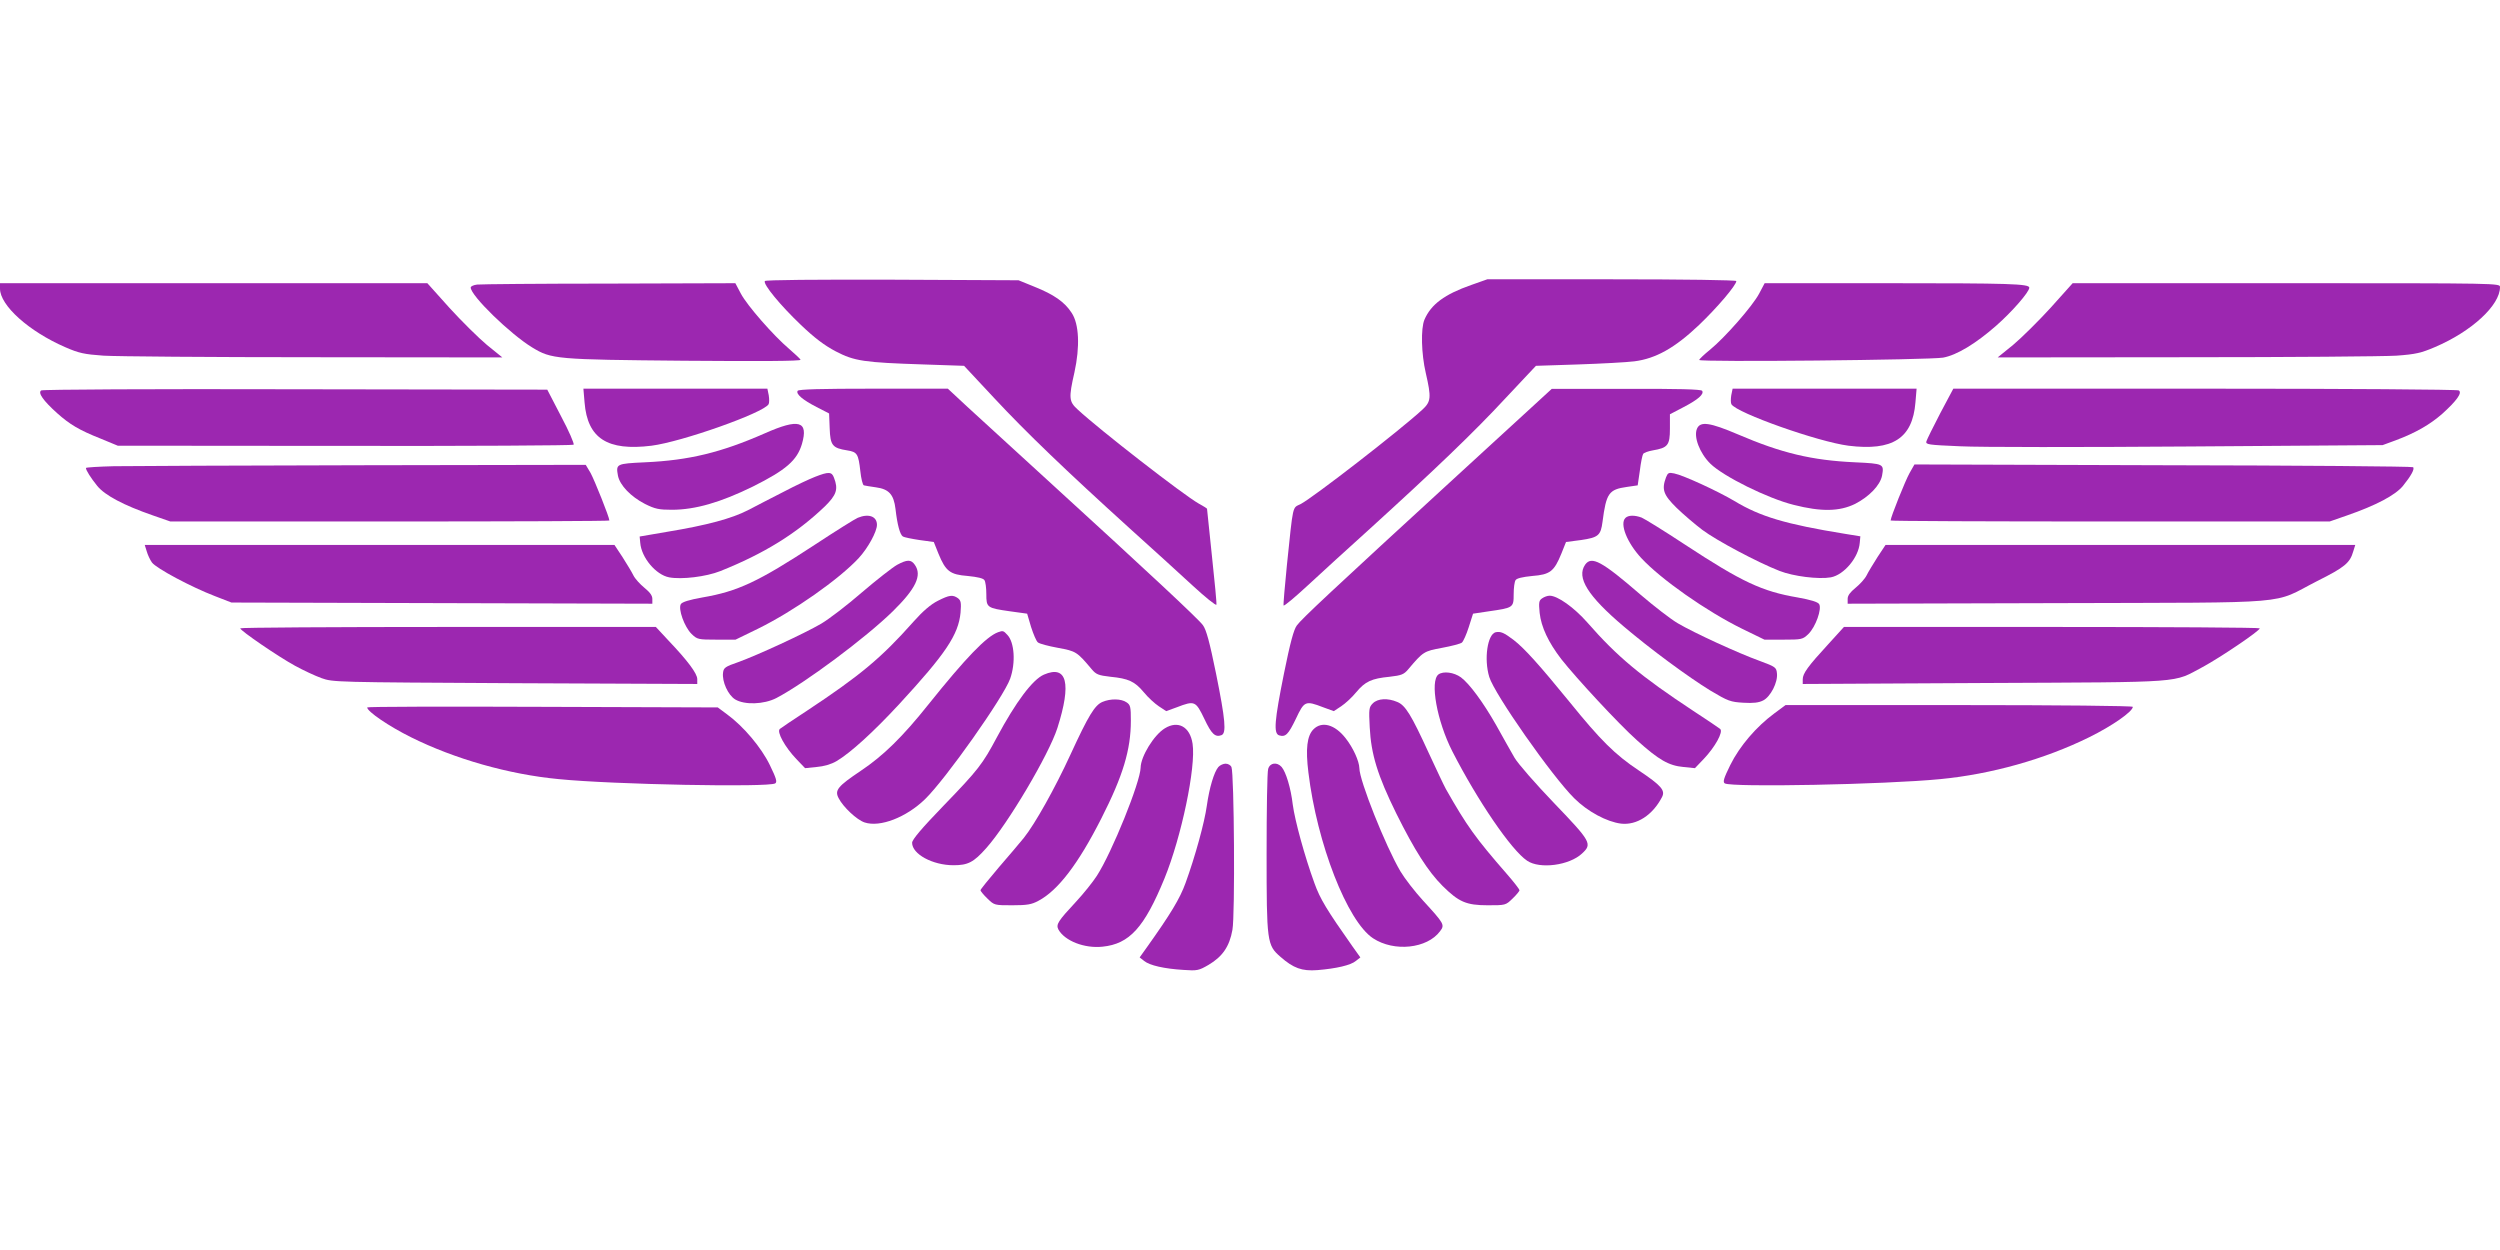 <?xml version="1.0" standalone="no"?>
<!DOCTYPE svg PUBLIC "-//W3C//DTD SVG 20010904//EN"
 "http://www.w3.org/TR/2001/REC-SVG-20010904/DTD/svg10.dtd">
<svg version="1.0" xmlns="http://www.w3.org/2000/svg"
 width="1280pt" height="640pt" viewBox="0 0 1280 640"
 preserveAspectRatio="xMidYMid meet">
<g transform="translate(0,640) scale(0.1,-0.1)"
fill="#9c27b0" stroke="none">
<path d="M3916 4961 c-10 -16 80 -125 184 -224 71 -68 122 -106 179 -136 96
-50 144 -57 450 -67 l207 -7 156 -167 c162 -174 364 -368 695 -668 109 -98
252 -228 318 -289 66 -61 121 -105 123 -99 2 7 -9 120 -23 250 -14 131 -25
239 -25 241 0 2 -19 14 -43 27 -78 44 -507 377 -619 481 -45 41 -47 58 -17
190 29 132 24 248 -14 305 -36 56 -91 94 -191 134 l-81 33 -647 3 c-391 1
-649 -1 -652 -7z"/>
<path d="M7533 4941 c-137 -48 -206 -99 -240 -178 -19 -46 -16 -174 7 -273 29
-126 27 -146 -17 -187 -116 -107 -559 -450 -624 -484 -43 -21 -37 4 -70 -312
-11 -110 -19 -203 -17 -207 2 -5 57 41 123 102 66 61 209 192 318 290 331 301
533 494 695 669 l156 166 215 7 c119 4 249 11 289 16 110 14 208 69 332 187
92 88 190 203 190 224 0 5 -266 9 -637 9 l-638 0 -82 -29z"/>
<path d="M0 4922 c0 -86 148 -219 335 -300 69 -30 96 -36 195 -43 63 -4 549
-8 1078 -8 l964 -1 -79 64 c-43 36 -129 121 -192 190 l-113 126 -1094 0 -1094
0 0 -28z"/>
<path d="M2443 4943 c-18 -2 -33 -9 -33 -15 0 -42 203 -239 315 -307 99 -60
119 -62 779 -68 391 -3 597 -2 595 5 -2 5 -29 30 -59 56 -79 67 -215 222 -247
283 l-28 53 -645 -2 c-355 0 -660 -3 -677 -5z"/>
<path d="M9007 4897 c-33 -63 -175 -225 -251 -287 -31 -25 -56 -49 -56 -53 0
-12 1182 0 1249 12 70 13 166 71 271 163 81 71 170 173 170 195 0 20 -99 23
-724 23 l-631 0 -28 -53z"/>
<path d="M10499 4824 c-63 -69 -149 -154 -192 -190 l-79 -64 964 1 c529 0
1015 4 1078 8 98 7 127 14 197 44 188 80 333 214 333 307 0 20 -1 20 -1094 20
l-1094 0 -113 -126z"/>
<path d="M211 4401 c-18 -12 10 -52 81 -116 65 -58 113 -87 224 -131 l87 -36
1163 -1 c639 -1 1166 2 1171 6 4 5 -24 70 -64 145 l-71 137 -1289 2 c-733 2
-1294 -1 -1302 -6z"/>
<path d="M2993 4339 c15 -184 117 -249 343 -221 155 20 571 167 599 212 4 6 4
27 1 46 l-7 34 -471 0 -471 0 6 -71z"/>
<path d="M4084 4399 c-10 -16 25 -46 97 -83 l64 -33 3 -76 c3 -88 14 -101 90
-113 51 -8 57 -18 67 -107 4 -38 12 -70 18 -72 7 -2 34 -6 61 -10 67 -9 92
-36 101 -111 9 -80 23 -132 38 -141 6 -4 45 -12 85 -18 l73 -10 24 -60 c37
-90 59 -107 150 -114 51 -5 79 -12 85 -21 6 -8 10 -41 10 -72 0 -69 3 -71 122
-88 l87 -12 20 -68 c12 -37 27 -73 35 -79 8 -7 54 -19 103 -28 93 -17 97 -20
173 -110 22 -26 34 -31 95 -38 93 -9 125 -24 171 -79 21 -26 56 -58 77 -72
l38 -25 55 20 c91 35 96 32 140 -59 37 -79 56 -96 88 -84 26 10 20 78 -28 316
-33 162 -50 224 -67 247 -24 33 -288 279 -794 741 -170 155 -356 325 -411 376
l-101 94 -381 0 c-266 0 -383 -3 -388 -11z"/>
<path d="M7463 3967 c-655 -601 -797 -734 -823 -769 -16 -21 -34 -88 -66 -246
-49 -244 -54 -307 -25 -317 33 -10 47 4 86 85 43 91 48 94 139 59 l55 -20 38
25 c21 14 56 46 77 72 46 55 78 70 171 79 61 7 73 12 95 38 76 90 80 93 173
110 49 9 95 21 102 27 7 6 23 41 35 79 l22 69 80 12 c126 18 128 19 128 87 0
32 4 65 10 73 6 9 34 16 85 21 91 7 112 23 149 114 l24 60 77 10 c88 13 101
23 110 94 19 146 32 165 125 178 l55 8 11 75 c5 42 13 80 17 86 4 6 26 14 49
18 77 13 88 26 88 111 l0 74 69 36 c75 39 107 67 96 84 -4 8 -128 11 -388 10
l-382 0 -482 -442z"/>
<path d="M8864 4376 c-3 -19 -3 -40 1 -46 28 -45 444 -192 599 -212 226 -28
328 37 343 221 l6 71 -471 0 -471 0 -7 -34z"/>
<path d="M9934 4284 c-36 -69 -68 -134 -71 -144 -4 -16 8 -18 174 -25 98 -5
625 -5 1170 -1 l992 7 68 25 c101 38 174 80 237 135 74 67 104 108 85 120 -8
5 -576 9 -1301 9 l-1287 0 -67 -126z"/>
<path d="M3915 4181 c-223 -98 -388 -138 -613 -148 -147 -7 -149 -8 -138 -69
10 -49 66 -107 138 -144 52 -26 72 -30 138 -30 120 0 250 38 415 119 170 85
226 134 251 218 34 118 -15 132 -191 54z"/>
<path d="M8689 4206 c-19 -41 13 -126 68 -180 66 -65 294 -178 427 -211 142
-36 234 -34 314 5 72 37 128 95 138 144 11 61 9 62 -138 69 -221 10 -376 47
-600 143 -143 61 -192 68 -209 30z"/>
<path d="M583 4013 c-79 -2 -143 -6 -143 -9 0 -12 25 -51 58 -92 39 -48 135
-99 285 -151 l89 -31 1124 0 c618 0 1124 2 1124 5 0 17 -76 206 -96 243 l-25
42 -1137 -2 c-625 -1 -1201 -4 -1279 -5z"/>
<path d="M9777 3978 c-21 -37 -97 -226 -97 -243 0 -3 506 -5 1124 -5 l1124 0
89 31 c150 52 247 104 286 151 42 52 61 87 52 96 -4 4 -580 9 -1280 10 l-1273
4 -25 -44z"/>
<path d="M4174 3959 c-29 -11 -101 -45 -160 -76 -60 -31 -143 -73 -184 -95
-84 -43 -209 -77 -415 -111 l-140 -24 3 -32 c6 -76 80 -164 148 -177 64 -12
189 3 262 32 223 89 390 192 535 331 60 59 70 88 47 147 -11 31 -27 32 -96 5z"/>
<path d="M8530 3956 c-23 -62 -14 -89 54 -156 35 -34 95 -85 132 -113 72 -54
282 -166 395 -210 71 -28 201 -44 263 -33 68 13 142 102 148 177 l3 33 -80 13
c-302 49 -433 88 -565 168 -86 51 -262 132 -308 141 -28 6 -33 3 -42 -20z"/>
<path d="M4392 3749 c-13 -5 -112 -67 -220 -138 -290 -190 -395 -239 -576
-270 -67 -12 -103 -23 -110 -34 -15 -24 18 -117 55 -153 29 -28 34 -29 128
-29 l97 0 115 56 c183 90 416 254 516 362 47 51 93 135 93 170 0 43 -42 59
-98 36z"/>
<path d="M8322 3748 c-30 -30 8 -126 81 -205 100 -108 333 -272 516 -362 l115
-56 97 0 c94 0 99 1 128 29 37 36 70 129 55 153 -7 11 -43 22 -110 34 -182 31
-285 79 -576 270 -108 71 -208 133 -223 139 -35 13 -68 13 -83 -2z"/>
<path d="M751 3578 c5 -18 17 -44 27 -58 22 -30 202 -126 322 -172 l85 -33
1078 -3 1077 -3 0 25 c0 17 -13 34 -40 56 -22 18 -48 46 -57 64 -8 17 -34 59
-56 94 l-41 62 -1202 0 -1203 0 10 -32z"/>
<path d="M9613 3548 c-22 -35 -48 -77 -56 -94 -9 -18 -35 -46 -57 -64 -27 -22
-40 -39 -40 -56 l0 -25 1078 3 c1236 4 1087 -9 1326 113 142 71 168 93 185
153 l10 32 -1203 0 -1202 0 -41 -62z"/>
<path d="M4593 3508 c-23 -13 -104 -76 -180 -141 -76 -66 -169 -137 -208 -160
-89 -52 -328 -162 -425 -197 -67 -23 -75 -29 -78 -54 -6 -46 26 -115 62 -137
48 -29 147 -26 211 7 147 77 457 308 596 444 118 116 151 184 113 238 -19 28
-39 28 -91 0z"/>
<path d="M8116 3509 c-46 -66 14 -161 197 -316 135 -115 332 -260 443 -328 92
-55 104 -59 170 -63 51 -3 79 0 102 12 37 19 75 92 70 138 -3 31 -7 34 -88 64
-111 40 -337 144 -420 193 -36 21 -121 87 -189 145 -200 173 -252 201 -285
155z"/>
<path d="M4802 3324 c-36 -18 -76 -52 -125 -107 -164 -185 -272 -275 -547
-457 -69 -45 -131 -87 -137 -92 -18 -14 26 -93 84 -154 l45 -47 59 6 c37 3 75
14 102 30 71 42 188 148 322 293 237 257 302 354 313 467 4 51 2 62 -13 74
-27 19 -44 17 -103 -13z"/>
<path d="M7895 3336 c-16 -11 -17 -22 -12 -74 8 -73 45 -151 111 -237 78 -99
295 -333 387 -415 112 -101 163 -130 238 -137 l59 -6 45 47 c58 61 102 140 84
154 -6 5 -68 47 -137 92 -270 178 -390 278 -543 453 -68 77 -152 137 -193 137
-11 0 -28 -6 -39 -14z"/>
<path d="M1230 3183 c0 -12 198 -147 281 -192 42 -23 102 -51 135 -63 59 -21
66 -21 992 -26 l932 -4 0 25 c0 28 -48 93 -147 197 l-65 70 -1064 0 c-585 0
-1064 -3 -1064 -7z"/>
<path d="M9361 3102 c-104 -113 -131 -150 -131 -180 l0 -24 933 5 c1044 5 958
-1 1115 82 89 48 292 185 292 198 0 4 -479 7 -1064 7 l-1065 0 -80 -88z"/>
<path d="M5110 3163 c-60 -22 -165 -131 -355 -368 -133 -167 -232 -264 -347
-341 -119 -80 -136 -100 -114 -141 23 -45 93 -111 133 -124 79 -26 213 26 309
119 107 104 403 524 436 617 29 82 22 186 -14 224 -20 22 -23 23 -48 14z"/>
<path d="M7658 3163 c-42 -10 -61 -137 -33 -229 26 -87 321 -508 435 -621 68
-68 167 -121 240 -130 80 -9 161 43 209 135 19 35 -3 60 -118 137 -122 81
-197 156 -354 350 -155 190 -232 276 -288 319 -49 37 -66 44 -91 39z"/>
<path d="M5345 2946 c-58 -25 -144 -140 -241 -321 -73 -137 -95 -166 -271
-348 -115 -119 -163 -176 -163 -192 0 -58 105 -115 212 -115 74 0 103 15 167
87 111 124 322 481 365 616 73 229 49 324 -69 273z"/>
<path d="M7365 2947 c-45 -34 -8 -239 71 -394 129 -252 302 -506 383 -560 65
-44 216 -24 281 37 53 49 47 60 -142 257 -95 99 -187 204 -204 234 -17 30 -60
105 -94 167 -66 116 -136 211 -180 244 -36 26 -90 33 -115 15z"/>
<path d="M5644 2806 c-39 -17 -71 -69 -163 -269 -79 -172 -182 -356 -239 -427
-20 -25 -78 -93 -129 -152 -51 -60 -93 -112 -93 -116 0 -4 16 -24 36 -43 35
-34 36 -34 127 -34 76 0 99 4 134 23 100 53 204 189 322 422 111 218 151 352
151 500 0 70 -2 81 -22 94 -27 19 -82 20 -124 2z"/>
<path d="M7029 2799 c-20 -20 -21 -29 -16 -123 7 -138 40 -246 136 -441 93
-187 162 -296 237 -371 83 -82 121 -99 231 -99 91 0 92 0 127 34 20 19 36 39
36 43 0 4 -28 41 -63 81 -163 187 -206 247 -314 437 -11 20 -50 103 -88 185
-89 194 -119 244 -161 261 -49 21 -100 18 -125 -7z"/>
<path d="M1880 2778 c0 -21 112 -97 225 -153 223 -111 501 -190 755 -214 279
-28 1075 -43 1109 -22 11 7 6 25 -27 93 -44 91 -135 199 -220 261 l-47 35
-898 3 c-493 2 -897 1 -897 -3z"/>
<path d="M9084 2747 c-92 -68 -177 -167 -225 -264 -34 -69 -39 -87 -28 -94 34
-21 819 -6 1104 22 260 25 534 102 761 214 118 58 224 132 224 156 0 5 -373 9
-889 9 l-889 0 -58 -43z"/>
<path d="M5964 2671 c-56 -34 -123 -144 -124 -201 -1 -73 -146 -433 -224 -554
-20 -31 -67 -90 -106 -132 -94 -101 -104 -117 -91 -143 32 -58 133 -98 226
-88 138 14 214 98 317 349 87 213 162 571 144 690 -13 87 -74 121 -142 79z"/>
<path d="M6725 2666 c-33 -33 -41 -100 -26 -221 44 -364 199 -762 331 -849
108 -71 277 -53 343 36 25 33 22 38 -87 157 -42 46 -94 113 -116 150 -76 129
-210 465 -210 528 -1 36 -32 105 -71 154 -55 70 -121 88 -164 45z"/>
<path d="M6238 2473 c-22 -26 -46 -106 -59 -198 -12 -87 -60 -261 -109 -396
-29 -80 -76 -158 -200 -332 l-35 -49 23 -18 c28 -23 103 -40 202 -46 70 -5 78
-3 128 26 71 42 107 94 122 179 14 74 9 801 -5 834 -4 9 -17 17 -30 17 -12 0
-29 -8 -37 -17z"/>
<path d="M6493 2463 c-5 -16 -8 -210 -8 -433 0 -454 2 -469 71 -529 66 -58
110 -74 189 -68 97 8 171 25 197 47 l23 18 -40 56 c-131 186 -166 243 -195
324 -50 137 -100 320 -111 402 -10 86 -35 167 -57 193 -24 27 -60 22 -69 -10z"/>
</g>
</svg>
